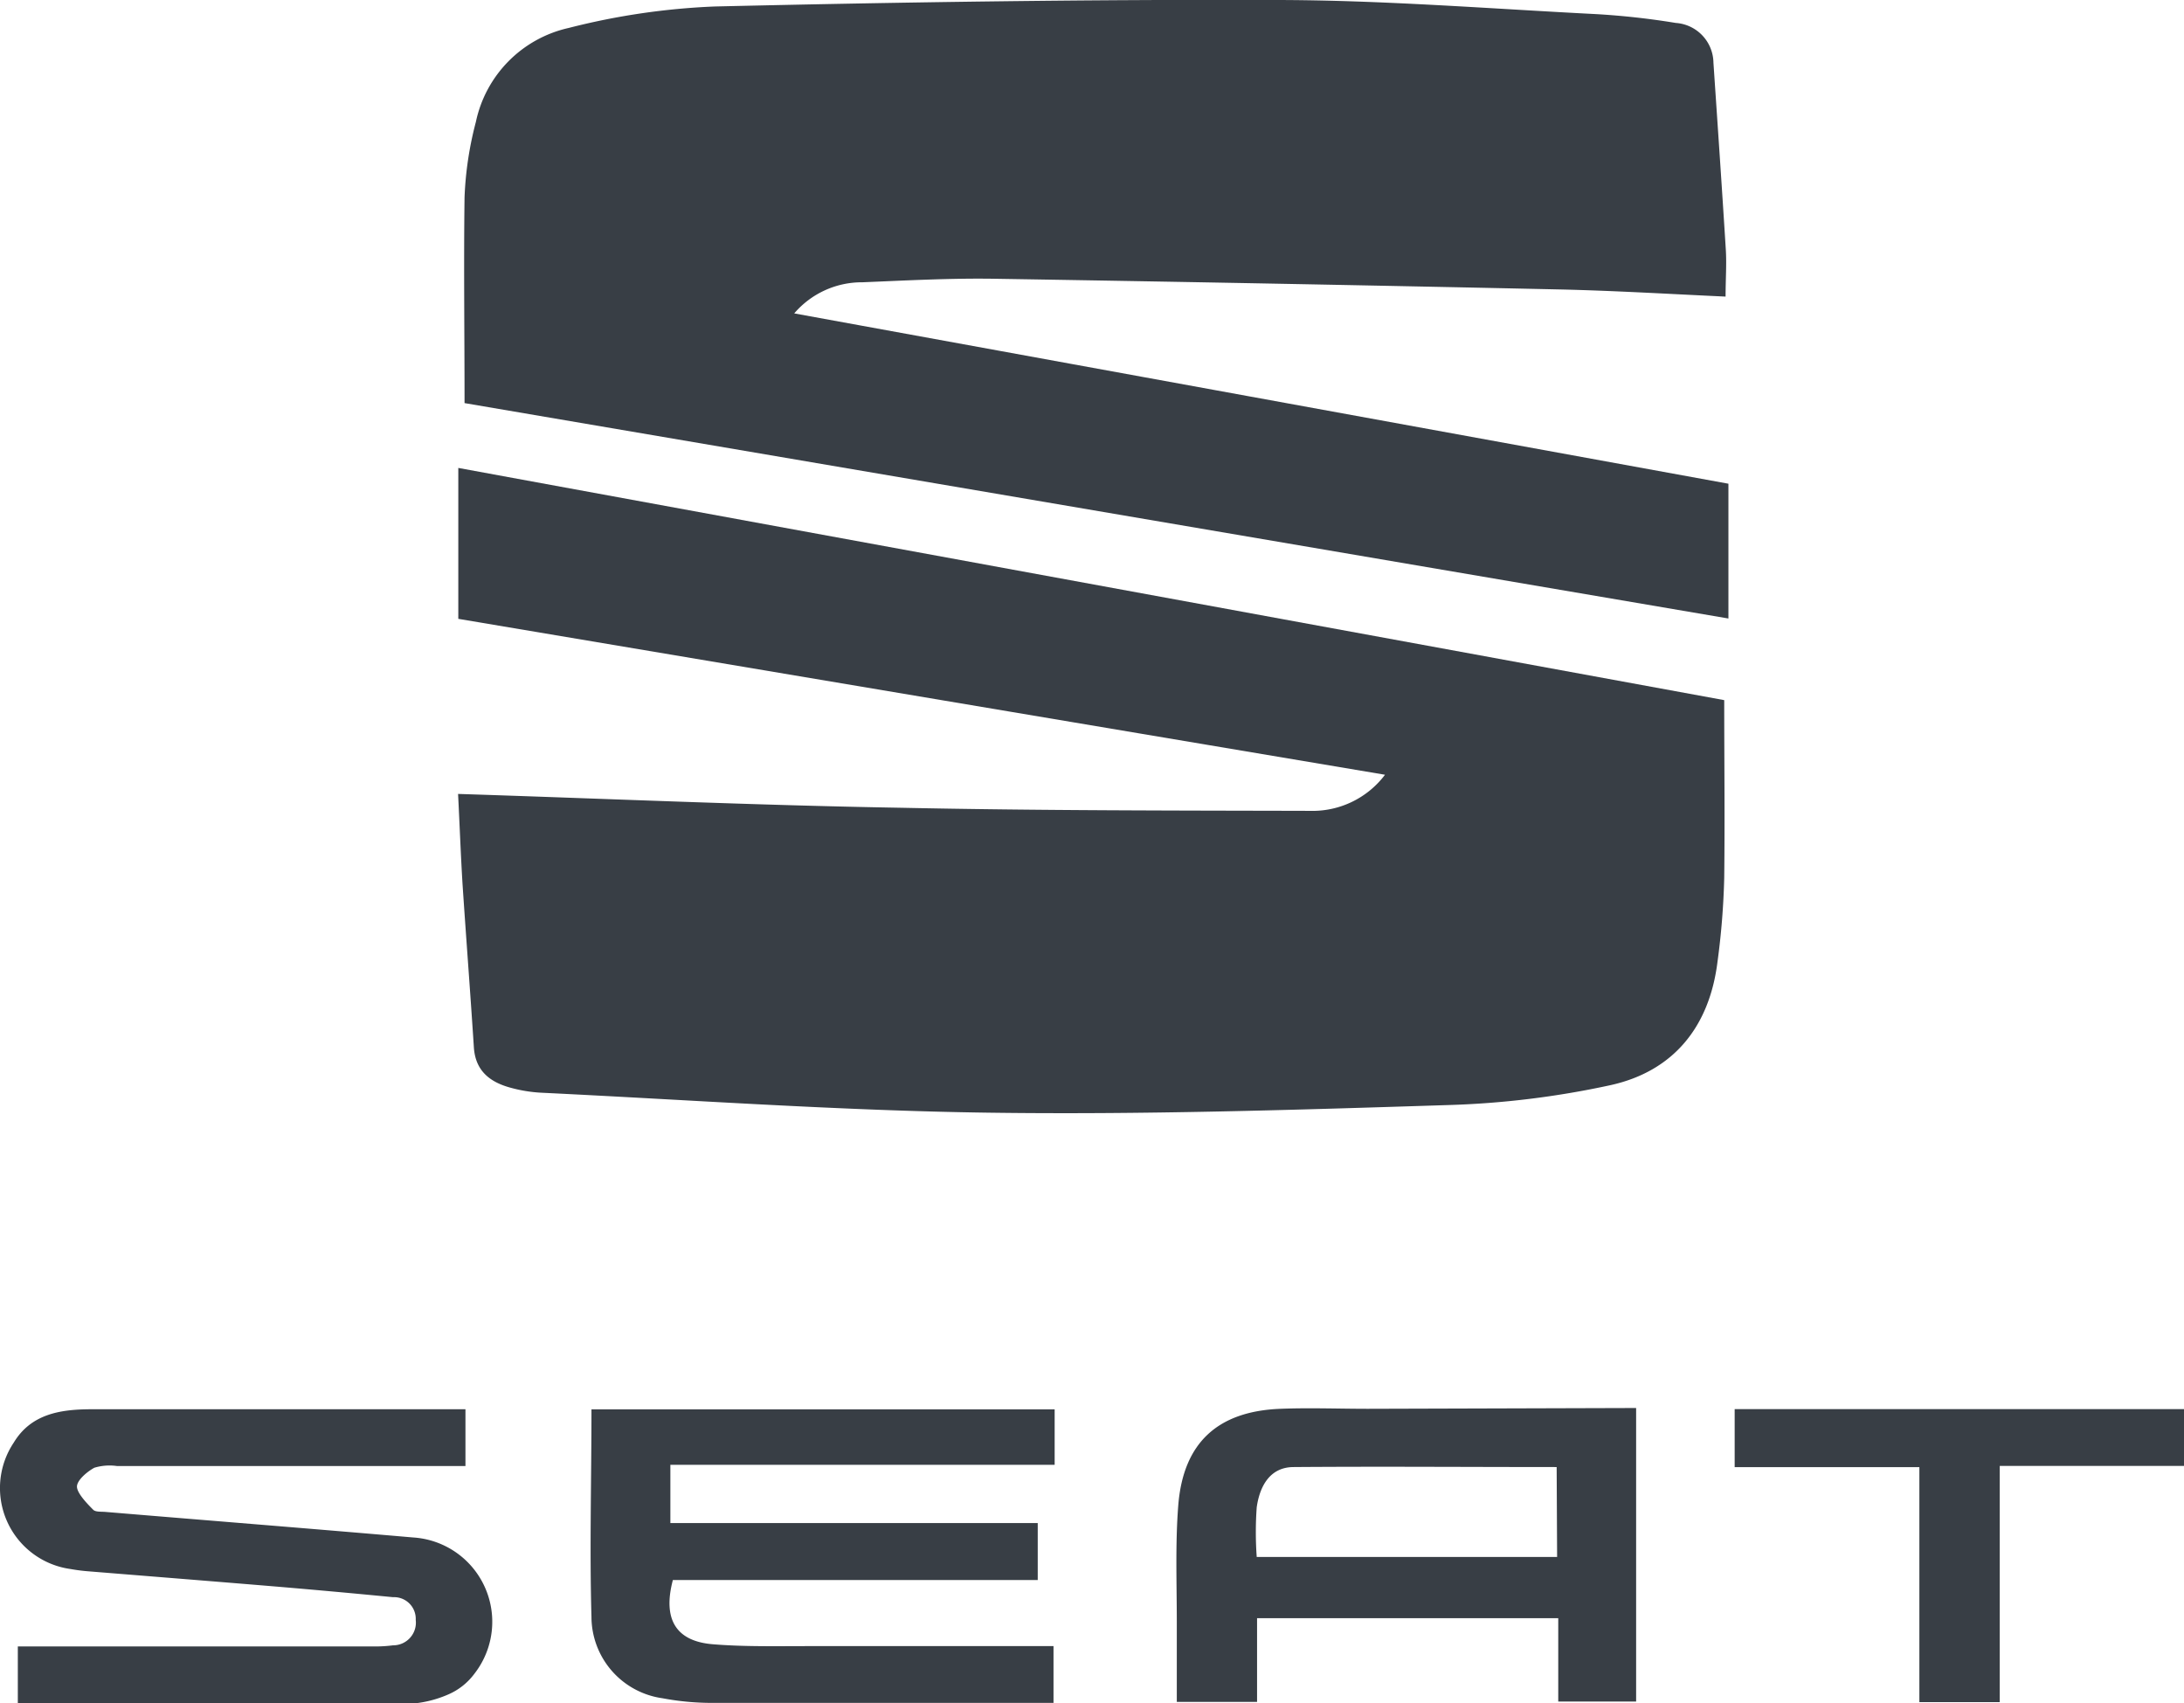 <svg xmlns="http://www.w3.org/2000/svg" viewBox="0 0 192.38 150"><g id="Capa_2" data-name="Capa 2"><g id="Capa_1-2" data-name="Capa 1"><path d="M40.35,69.92c13.16.42,26.15,1,39.14,1.22,12,.25,23.92.24,35.88.27A8,8,0,0,0,122,68.23L40.37,54.5V41.21L151.88,61.66c0,5.28.06,10.46,0,15.64a66.57,66.57,0,0,1-.6,7.46c-.72,5.68-3.88,9.59-9.43,10.81a78.07,78.07,0,0,1-14.3,1.75c-13.51.43-27,.86-40.55.67-13.13-.18-26.26-1.13-39.38-1.76A12.63,12.63,0,0,1,45,95.8c-1.83-.49-3.13-1.48-3.26-3.58-.31-4.8-.68-9.6-1-14.4C40.58,75.15,40.48,72.47,40.35,69.92Z" style="fill:#383e45"/><path d="M152,26.12c-4.82-.22-9.73-.52-14.65-.63q-24.87-.54-49.75-.94c-3.88-.06-7.76.15-11.64.31a7.84,7.84,0,0,0-6,2.74l82.29,15V54.47L40.92,35.5c0-6.15-.08-12.14,0-18.12a30.52,30.52,0,0,1,1-6.65A10.75,10.75,0,0,1,50.1,2.46,61.72,61.72,0,0,1,63,.57C79.43.19,95.83-.06,112.23,0c9.44,0,18.88.76,28.31,1.24a67,67,0,0,1,7.07.78,3.56,3.56,0,0,1,3.32,3.5c.37,5.48.75,11,1.09,16.46C152.1,23.29,152,24.59,152,26.12Z" style="fill:#383e45"/><path d="M1.57,150v-5H33.13a12.29,12.29,0,0,0,1.49-.1,2,2,0,0,0,2-2.24,1.91,1.91,0,0,0-2-2q-5.24-.51-10.47-.95c-5.42-.45-10.84-.88-16.26-1.32a15.73,15.73,0,0,1-1.68-.21,7.2,7.2,0,0,1-5-11.13c1.52-2.52,4.08-2.92,6.71-2.94,7.2,0,14.4,0,21.6,0H41v5H10.31a4.65,4.65,0,0,0-2,.15c-.66.36-1.56,1.13-1.53,1.69s.84,1.42,1.42,2c.2.22.7.17,1.07.2,9,.75,18.07,1.47,27.1,2.25a7.44,7.44,0,0,1,5.42,12,5.66,5.66,0,0,1-2.29,1.82,10,10,0,0,1-3.63.84C25,150,14.18,150,3.35,150Z" style="fill:#383e45"/><path d="M91.41,139.15H59.27c-.91,3.46.27,5.41,3.57,5.66,2.73.22,5.5.16,8.25.16,7.19,0,14.38,0,21.71,0v5h-2c-9.39,0-18.78,0-28.17,0a23.6,23.6,0,0,1-4.28-.41,7.26,7.26,0,0,1-6.25-7.16c-.17-6,0-12.12,0-18.28h40.8V129H59.05v5.13H91.41Z" style="fill:#383e45"/><path d="M144.12,124v25.85h-6.86v-7.34H110.73v7.37h-7.07c0-2.33,0-4.68,0-7,0-3.44-.14-6.9.13-10.32.44-5.51,3.49-8.28,9-8.49,2.57-.1,5.14,0,7.7,0Zm-7,5.2c-7.81,0-15.48-.06-23.16,0-2.11,0-3,1.71-3.26,3.54a30.49,30.49,0,0,0,0,4.38h26.46Z" style="fill:#383e45"/><path d="M176.15,149.9h-7.08V129.21H152.8V124.1h39.58v5H176.15Z" style="fill:#383e45"/></g></g></svg>
